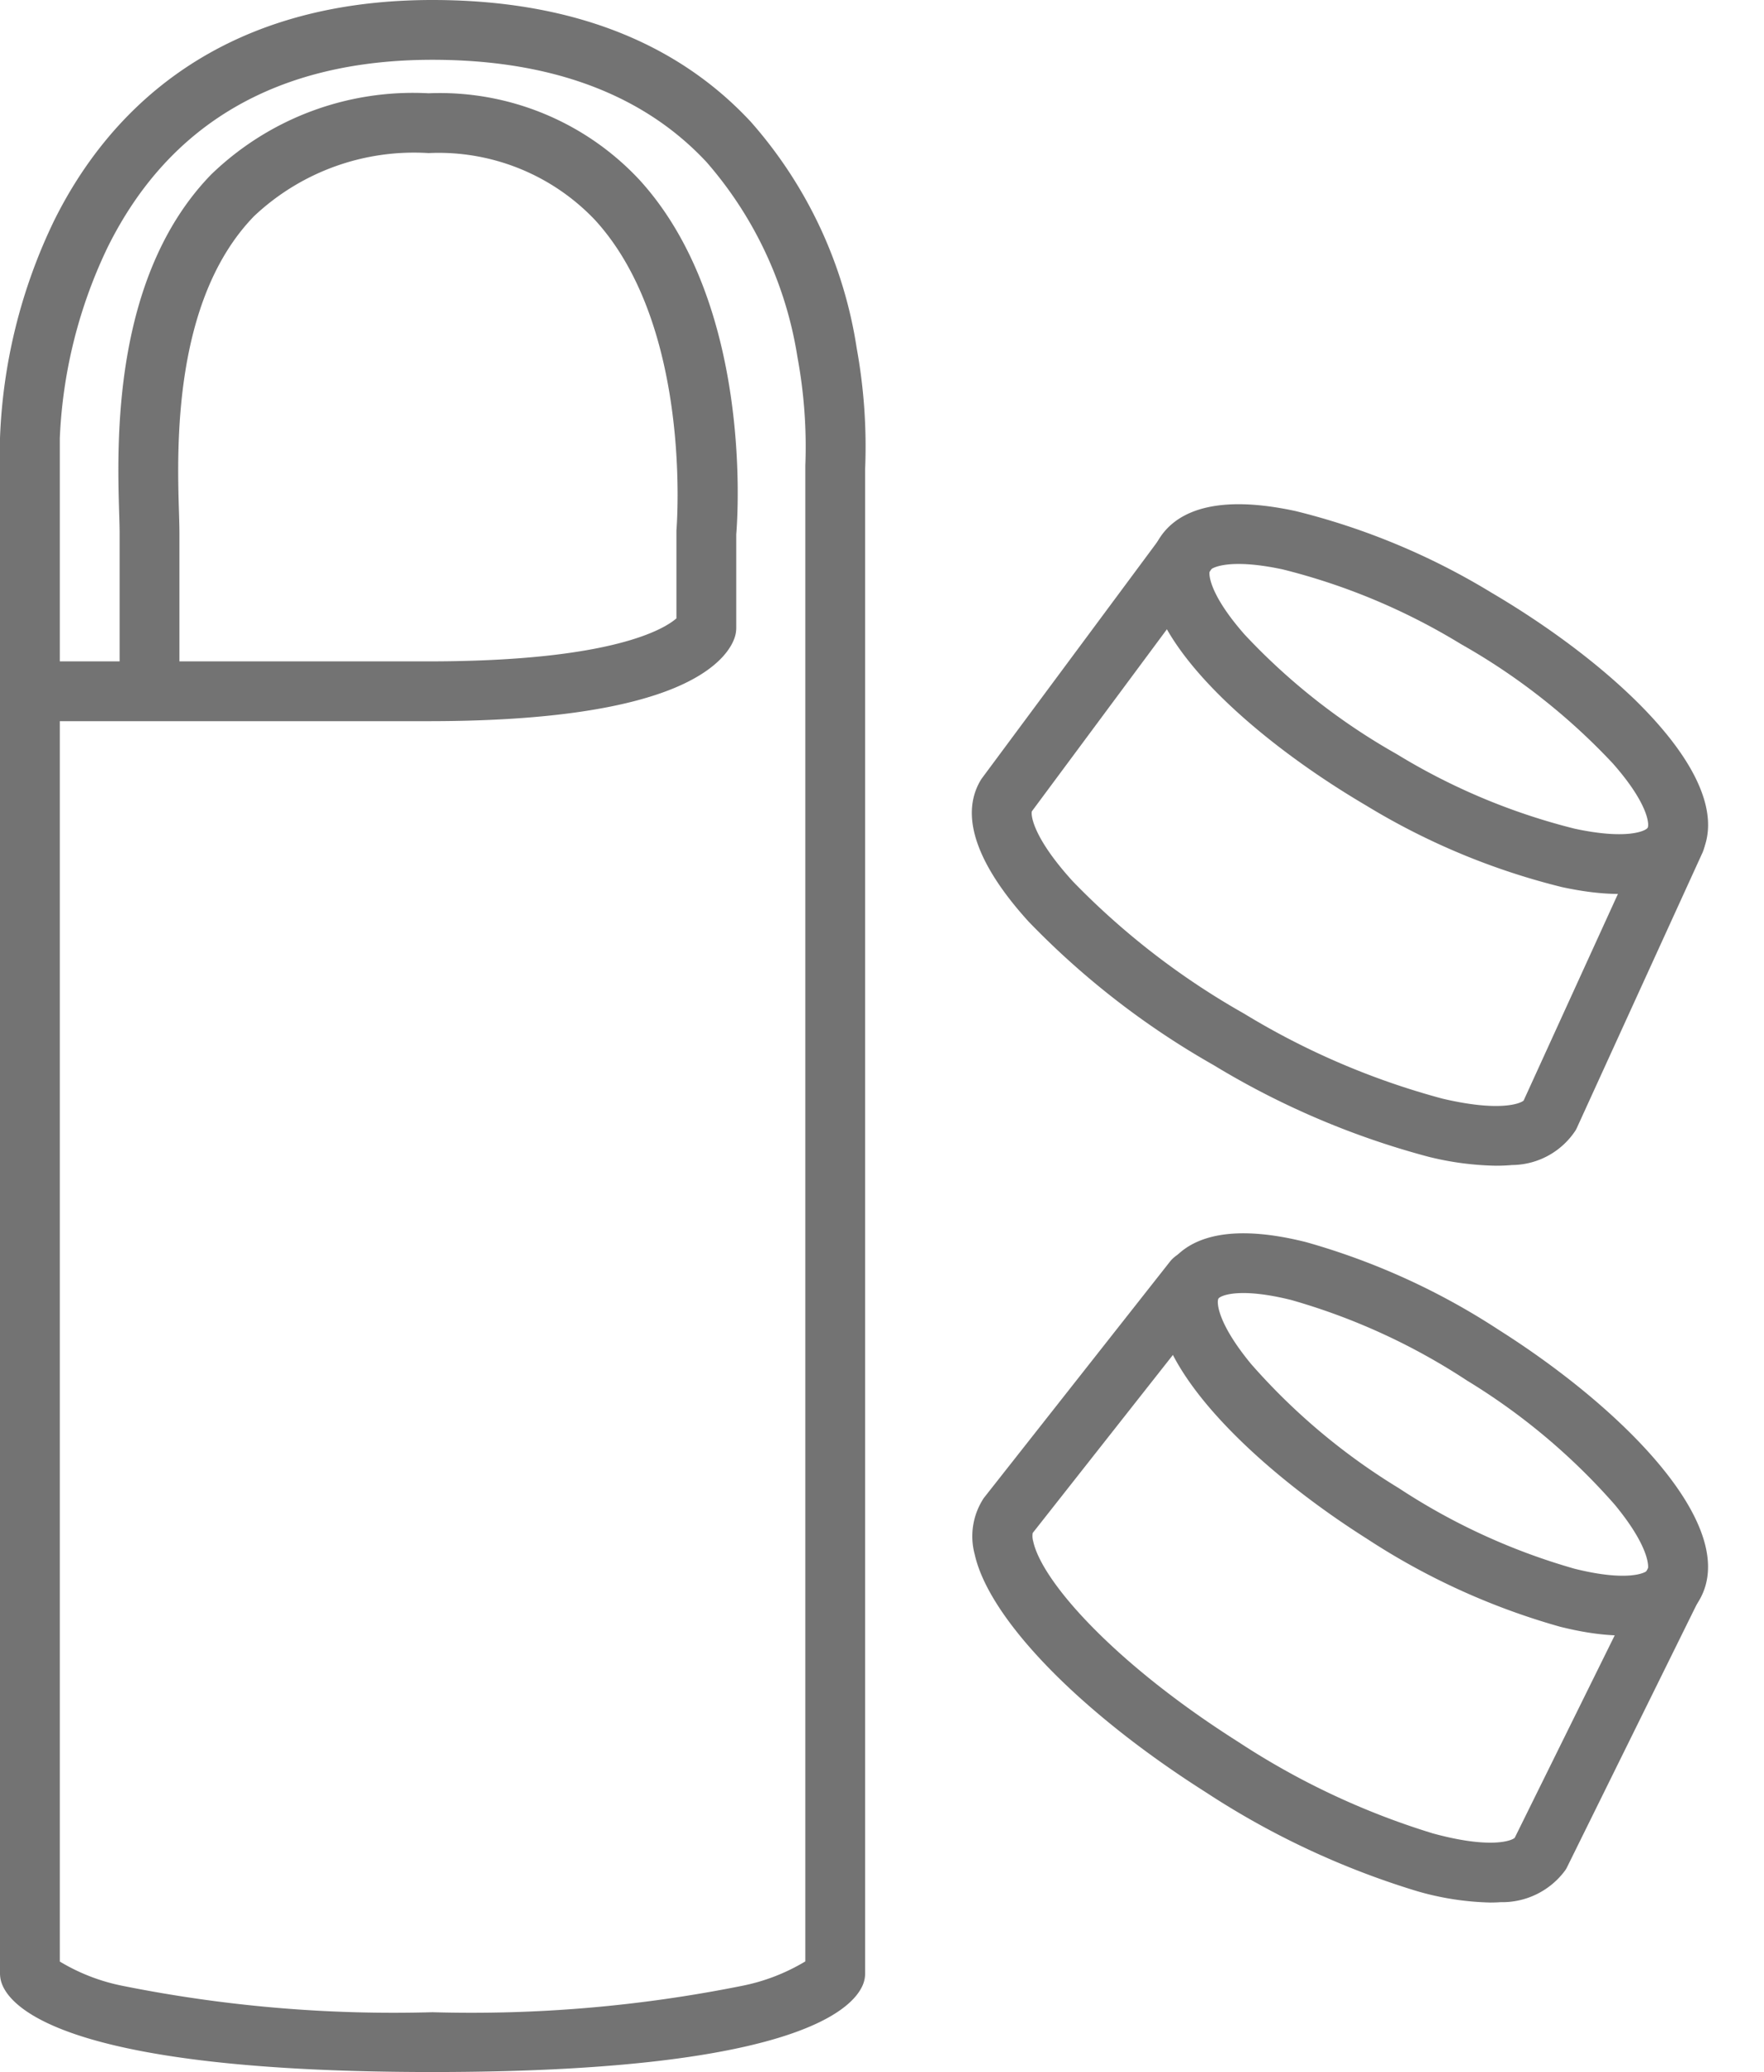 <svg xmlns="http://www.w3.org/2000/svg" width="58.988" height="69.3" viewBox="0 0 58.988 69.3"><path d="M3.13-1c.921,0,2.218.6,3.163,3.466A23.3,23.3,0,0,1,7.26,9.49c0,5.052-1.292,10.49-4.13,10.49-.921,0-2.218-.6-3.163-3.466A23.3,23.3,0,0,1-1,9.49C-1,4.438.292-1,3.13-1Zm0,18.98c.114,0,.7-.372,1.264-2.093a21.286,21.286,0,0,0,.866-6.4,21.286,21.286,0,0,0-.866-6.4C3.826,1.372,3.244,1,3.13,1s-.7.372-1.264,2.093A21.286,21.286,0,0,0,1,9.49a21.286,21.286,0,0,0,.866,6.4C2.434,17.608,3.016,17.98,3.13,17.98Z" transform="matrix(0.507, -0.862, 0.862, 0.507, 38.012, 21.268)" fill="#737373"/><path d="M50.024,38.988a9.983,9.983,0,0,1-2.258-.3,27.358,27.358,0,0,1-7.183-3.065,27.33,27.33,0,0,1-6.176-4.788c-1.221-1.338-2.493-3.244-1.62-4.73a1,1,0,0,1,.059-.089l6-8.09a1,1,0,1,1,1.606,1.191l-5.948,8.02c-.036.15.063.908,1.38,2.35A25.313,25.313,0,0,0,41.6,33.9a25.341,25.341,0,0,0,6.63,2.843c1.9.449,2.608.169,2.72.066l4.144-9.082a1,1,0,1,1,1.819.83l-4.18,9.16a1,1,0,0,1-.049.094,2.563,2.563,0,0,1-2.118,1.154Q50.307,38.988,50.024,38.988Z" fill="#737373"/><path d="M3.13-1c.921,0,2.218.6,3.163,3.466A23.3,23.3,0,0,1,7.26,9.49c0,5.052-1.292,10.49-4.13,10.49-.921,0-2.218-.6-3.163-3.466A23.3,23.3,0,0,1-1,9.49C-1,4.438.292-1,3.13-1Zm0,18.98c.114,0,.7-.372,1.264-2.093a21.286,21.286,0,0,0,.866-6.4,21.286,21.286,0,0,0-.866-6.4C3.826,1.372,3.244,1,3.13,1s-.7.372-1.264,2.093A21.286,21.286,0,0,0,1,9.49a21.286,21.286,0,0,0,.866,6.4C2.434,17.608,3.016,17.98,3.13,17.98Z" transform="matrix(0.535, -0.845, 0.845, 0.535, 38.225, 45.542)" fill="#737373"/><path d="M49.833,63.631a9.491,9.491,0,0,1-2.446-.38,27.377,27.377,0,0,1-7.062-3.306c-4.214-2.672-7.248-5.795-7.73-7.955a2.322,2.322,0,0,1,.252-1.806A1,1,0,0,1,32.9,50.1l6.22-7.9A1,1,0,1,1,40.7,43.439l-6.167,7.833a.656.656,0,0,0,.018.282c.3,1.365,2.755,4.106,6.849,6.7a25.362,25.362,0,0,0,6.518,3.066c1.859.507,2.6.265,2.734.147l4.4-8.911a1,1,0,0,1,1.794.885l-4.44,9a1,1,0,0,1-.063.11,2.613,2.613,0,0,1-2.162,1.068Q50.008,63.631,49.833,63.631Z" fill="#737373"/><path d="M14.46,69.3C2.508,69.3.414,67.247.069,66.364A1,1,0,0,1,0,66V14.65A18.228,18.228,0,0,1,1.809,7.381C3.476,4.014,7.025,0,14.46,0c4.552,0,8.134,1.37,10.646,4.073a14.822,14.822,0,0,1,3.544,7.583,18.349,18.349,0,0,1,.28,4.026V66a1,1,0,0,1-.073.375C28.5,67.254,26.387,69.3,14.46,69.3ZM2,65.605a6.522,6.522,0,0,0,2.114.815,45.946,45.946,0,0,0,10.346.88,45.879,45.879,0,0,0,10.355-.883A6.568,6.568,0,0,0,26.93,65.6V15.65q0-.036,0-.073a16.444,16.444,0,0,0-.263-3.632,12.988,12.988,0,0,0-3.038-6.521C21.513,3.152,18.427,2,14.46,2,9.315,2,5.661,4.109,3.6,8.269A16.332,16.332,0,0,0,2,14.654Z" fill="#737373"/><path d="M14.33,24.12H2a1,1,0,0,1,0-2H4V17.83c0-.158-.007-.378-.014-.634-.072-2.377-.24-7.942,3.073-11.357A9.7,9.7,0,0,1,14.33,3.12a9.126,9.126,0,0,1,7.051,2.893c3.761,4.117,3.3,11.152,3.239,11.859V21a1,1,0,0,1-.04.281c-.086.3-.45,1.053-1.96,1.7C20.851,23.736,18.062,24.12,14.33,24.12ZM6,22.12h8.33c6.185,0,7.906-1.1,8.29-1.439V17.83q0-.045,0-.09c.006-.067.561-6.794-2.724-10.383A7.208,7.208,0,0,0,14.33,5.12,7.791,7.791,0,0,0,8.494,7.232c-2.724,2.807-2.574,7.78-2.509,9.9.008.272.015.506.015.694Z" fill="#737373"/></svg>